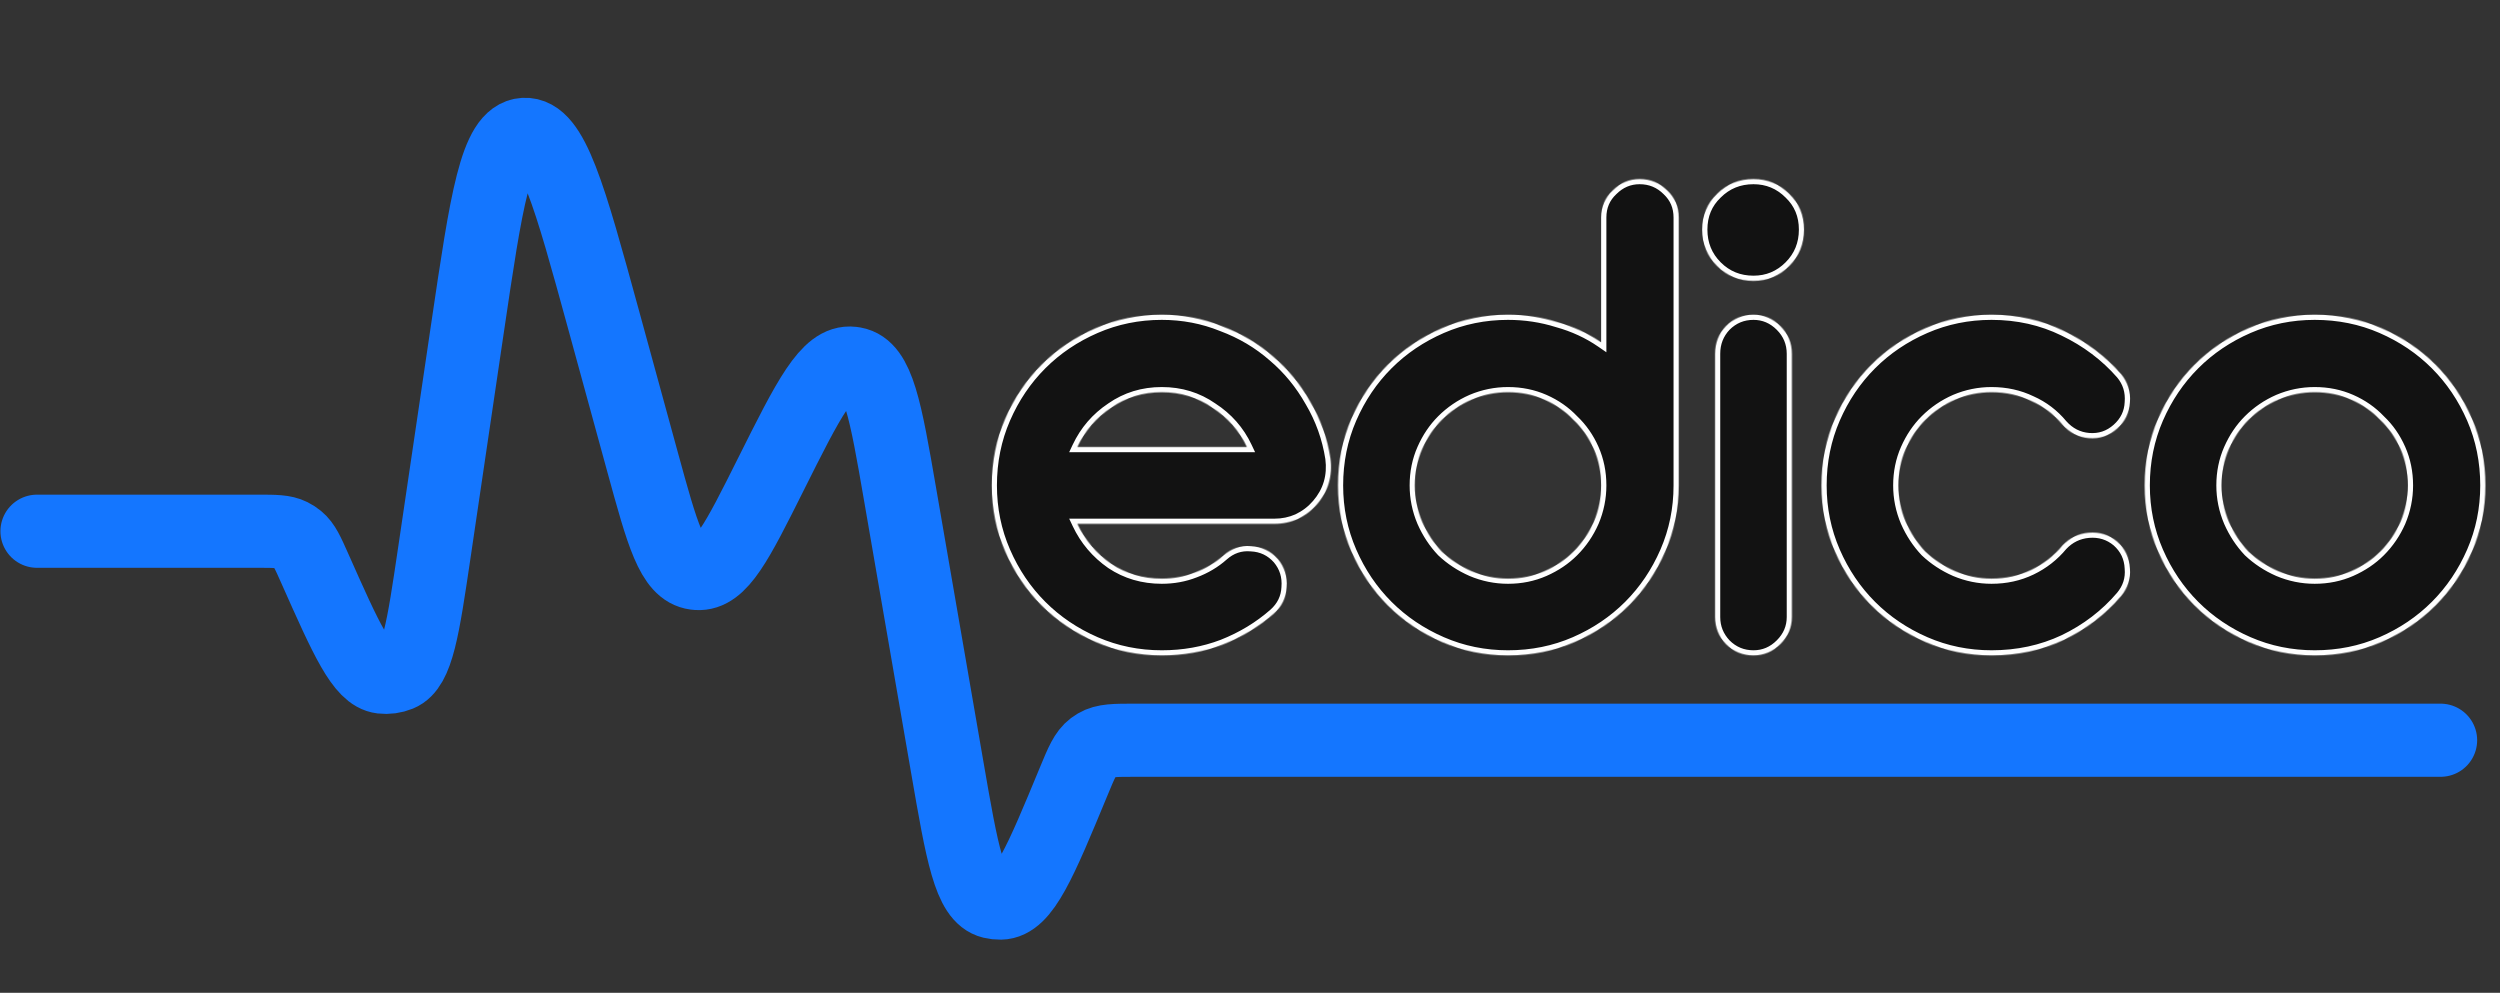 <svg width="2770" height="1100" viewBox="0 0 2770 1100" fill="none" xmlns="http://www.w3.org/2000/svg">
<rect x="0" y="0" width="2770" height="1100" fill="#333333" stroke="none"/>
<mask id="path-1-inside-1_510_18637" fill="white">
<path d="M1474.23 507.927C1476.72 527.371 1471.74 544.322 1459.27 558.781C1453.29 565.761 1446.06 571.245 1437.59 575.233C1429.61 578.723 1421.13 580.468 1412.16 580.468H1193.79C1202.26 598.417 1214.73 613.125 1231.18 624.592C1247.63 635.56 1266.33 641.044 1287.27 641.044C1300.23 641.044 1312.45 638.801 1323.91 634.314C1335.88 629.827 1346.35 623.595 1355.32 615.617C1364.3 607.64 1374.52 604.15 1385.98 605.148C1397.95 605.646 1407.92 610.383 1415.9 619.357C1423.38 628.331 1426.62 638.801 1425.62 650.767C1425.12 662.234 1420.39 671.956 1411.41 679.933C1394.96 694.391 1376.01 705.858 1354.57 714.334C1333.63 722.311 1311.2 726.3 1287.27 726.3C1261.34 726.3 1236.91 721.314 1213.98 711.343C1191.04 701.371 1171.1 687.91 1154.15 670.959C1137.2 654.007 1123.74 634.065 1113.77 611.13C1103.79 588.196 1098.81 563.766 1098.81 537.841C1098.81 511.417 1103.79 486.737 1113.77 463.803C1123.74 440.869 1137.2 420.926 1154.15 403.975C1171.1 387.024 1191.04 373.562 1213.98 363.591C1236.91 353.619 1261.34 348.634 1287.27 348.634C1310.7 348.634 1332.89 352.872 1353.83 361.347C1375.27 369.324 1394.21 380.542 1410.66 395.001C1427.12 408.961 1440.83 425.663 1451.8 445.107C1463.26 464.551 1470.74 485.491 1474.23 507.927ZM1381.5 495.213C1373.02 477.265 1360.31 462.806 1343.36 451.838C1326.9 440.37 1308.21 434.637 1287.27 434.637C1266.33 434.637 1247.63 440.37 1231.18 451.838C1214.73 462.806 1202.26 477.265 1193.79 495.213H1381.5ZM1816.71 198.315C1828.67 198.315 1838.89 202.553 1847.37 211.029C1855.85 219.006 1860.08 228.977 1860.08 240.943V537.841C1860.08 563.766 1855.1 588.196 1845.13 611.13C1835.15 634.065 1821.69 654.007 1804.74 670.959C1787.79 687.91 1767.85 701.371 1744.91 711.343C1721.98 721.314 1697.3 726.3 1670.88 726.3C1644.95 726.3 1620.52 721.314 1597.59 711.343C1574.65 701.371 1554.71 687.91 1537.76 670.959C1520.81 654.007 1507.35 634.065 1497.37 611.13C1487.4 588.196 1482.42 563.766 1482.42 537.841C1482.42 511.417 1487.4 486.737 1497.37 463.803C1507.35 440.869 1520.81 420.926 1537.76 403.975C1554.71 387.024 1574.65 373.562 1597.59 363.591C1620.52 353.619 1644.95 348.634 1670.88 348.634C1689.82 348.634 1708.02 351.376 1725.47 356.86C1743.42 361.846 1759.62 369.324 1774.08 379.296V240.943C1774.08 228.977 1778.32 219.006 1786.79 211.029C1795.27 202.553 1805.24 198.315 1816.71 198.315ZM1670.88 641.044C1685.33 641.044 1698.8 638.302 1711.26 632.818C1723.72 627.334 1734.44 620.105 1743.42 611.13C1752.89 601.658 1760.37 590.689 1765.85 578.225C1771.34 565.262 1774.08 551.801 1774.08 537.841C1774.08 523.382 1771.34 509.921 1765.85 497.457C1760.37 484.992 1752.89 474.273 1743.42 465.299C1734.44 455.826 1723.72 448.348 1711.26 442.863C1698.8 437.379 1685.33 434.637 1670.88 434.637C1656.92 434.637 1643.45 437.379 1630.49 442.863C1618.03 448.348 1607.06 455.826 1597.59 465.299C1588.61 474.273 1581.38 484.992 1575.9 497.457C1570.41 509.921 1567.67 523.382 1567.67 537.841C1567.67 551.801 1570.41 565.262 1575.9 578.225C1581.38 590.689 1588.61 601.658 1597.59 611.13C1607.06 620.105 1618.03 627.334 1630.49 632.818C1643.45 638.302 1656.92 641.044 1670.88 641.044ZM1942.86 311.241C1926.91 311.241 1913.45 305.757 1902.48 294.788C1891.51 283.82 1886.02 270.358 1886.02 254.404C1886.02 238.45 1891.51 225.238 1902.48 214.768C1913.45 203.799 1926.91 198.315 1942.86 198.315C1958.32 198.315 1971.53 203.799 1982.5 214.768C1993.47 225.238 1998.95 238.45 1998.95 254.404C1998.95 270.358 1993.47 283.82 1982.5 294.788C1971.53 305.757 1958.32 311.241 1942.86 311.241ZM1942.86 348.634C1954.33 348.634 1964.3 352.872 1972.78 361.347C1981.25 369.823 1985.49 380.044 1985.49 392.009V683.672C1985.49 695.139 1981.25 705.111 1972.78 713.586C1964.3 722.062 1954.33 726.3 1942.86 726.3C1930.9 726.3 1920.67 722.062 1912.2 713.586C1904.22 705.111 1900.23 695.139 1900.23 683.672V392.009C1900.23 380.044 1904.22 369.823 1912.2 361.347C1920.67 352.872 1930.9 348.634 1942.86 348.634ZM2285.14 604.4C2293.12 595.924 2302.84 591.188 2314.3 590.19C2326.27 589.193 2336.74 592.434 2345.71 599.913C2354.69 607.89 2359.43 617.861 2359.92 629.827C2360.92 641.294 2357.68 651.514 2350.2 660.489C2332.75 680.93 2311.56 697.134 2286.63 709.099C2262.2 720.566 2235.53 726.3 2206.61 726.3C2180.69 726.3 2156.26 721.314 2133.32 711.343C2110.39 701.371 2090.45 687.91 2073.5 670.959C2056.54 654.007 2043.08 634.065 2033.11 611.13C2023.14 588.196 2018.15 563.766 2018.15 537.841C2018.15 511.417 2023.14 486.737 2033.11 463.803C2043.08 440.869 2056.54 420.926 2073.5 403.975C2090.45 387.024 2110.39 373.562 2133.32 363.591C2156.26 353.619 2180.69 348.634 2206.61 348.634C2235.53 348.634 2262.2 354.617 2286.63 366.582C2311.56 378.548 2332.75 394.502 2350.2 414.445C2357.68 423.419 2360.92 433.889 2359.92 445.855C2359.43 457.322 2354.69 467.044 2345.71 475.021C2336.74 482.998 2326.27 486.488 2314.3 485.491C2302.84 484.494 2293.12 479.508 2285.14 470.534C2275.67 459.067 2264.2 450.342 2250.74 444.359C2237.28 437.878 2222.57 434.637 2206.61 434.637C2192.65 434.637 2179.19 437.379 2166.23 442.863C2153.77 448.348 2142.8 455.826 2133.32 465.299C2124.35 474.273 2117.12 484.992 2111.64 497.457C2106.15 509.921 2103.41 523.382 2103.41 537.841C2103.41 551.801 2106.15 565.262 2111.64 578.225C2117.12 590.689 2124.35 601.658 2133.32 611.13C2142.8 620.105 2153.77 627.334 2166.23 632.818C2179.19 638.302 2192.65 641.044 2206.61 641.044C2222.57 641.044 2237.28 637.804 2250.74 631.322C2264.2 624.841 2275.67 615.867 2285.14 604.4ZM2564.7 348.634C2591.12 348.634 2615.8 353.619 2638.73 363.591C2661.67 373.562 2681.61 387.024 2698.56 403.975C2715.51 420.926 2728.97 440.869 2738.95 463.803C2748.92 486.737 2753.9 511.417 2753.9 537.841C2753.9 563.766 2748.92 588.196 2738.95 611.13C2728.97 634.065 2715.51 654.007 2698.56 670.959C2681.61 687.91 2661.67 701.371 2638.73 711.343C2615.8 721.314 2591.12 726.3 2564.7 726.3C2538.77 726.3 2514.34 721.314 2491.41 711.343C2468.47 701.371 2448.53 687.91 2431.58 670.959C2414.63 654.007 2401.16 634.065 2391.19 611.13C2381.22 588.196 2376.24 563.766 2376.24 537.841C2376.24 511.417 2381.22 486.737 2391.19 463.803C2401.16 440.869 2414.63 420.926 2431.58 403.975C2448.53 387.024 2468.47 373.562 2491.41 363.591C2514.34 353.619 2538.77 348.634 2564.7 348.634ZM2564.7 641.044C2579.15 641.044 2592.62 638.302 2605.08 632.818C2617.54 627.334 2628.26 620.105 2637.24 611.13C2646.71 601.658 2654.19 590.689 2659.67 578.225C2665.16 565.262 2667.9 551.801 2667.9 537.841C2667.9 523.382 2665.16 509.921 2659.67 497.457C2654.19 484.992 2646.71 474.273 2637.24 465.299C2628.26 455.826 2617.54 448.348 2605.08 442.863C2592.62 437.379 2579.15 434.637 2564.7 434.637C2550.74 434.637 2537.27 437.379 2524.31 442.863C2511.85 448.348 2500.88 455.826 2491.41 465.299C2482.43 474.273 2475.2 484.992 2469.72 497.457C2464.23 509.921 2461.49 523.382 2461.49 537.841C2461.49 551.801 2464.23 565.262 2469.72 578.225C2475.2 590.689 2482.43 601.658 2491.41 611.13C2500.88 620.105 2511.85 627.334 2524.31 632.818C2537.27 638.302 2550.74 641.044 2564.7 641.044Z"/>
</mask>
<path d="M1474.23 507.927C1476.72 527.371 1471.74 544.322 1459.27 558.781C1453.29 565.761 1446.06 571.245 1437.59 575.233C1429.61 578.723 1421.13 580.468 1412.16 580.468H1193.79C1202.26 598.417 1214.73 613.125 1231.18 624.592C1247.63 635.56 1266.33 641.044 1287.27 641.044C1300.23 641.044 1312.45 638.801 1323.91 634.314C1335.88 629.827 1346.35 623.595 1355.32 615.617C1364.3 607.64 1374.52 604.15 1385.98 605.148C1397.95 605.646 1407.92 610.383 1415.9 619.357C1423.38 628.331 1426.62 638.801 1425.62 650.767C1425.12 662.234 1420.39 671.956 1411.41 679.933C1394.96 694.391 1376.01 705.858 1354.57 714.334C1333.63 722.311 1311.2 726.3 1287.27 726.3C1261.34 726.3 1236.91 721.314 1213.98 711.343C1191.04 701.371 1171.1 687.91 1154.15 670.959C1137.2 654.007 1123.74 634.065 1113.77 611.13C1103.79 588.196 1098.81 563.766 1098.81 537.841C1098.81 511.417 1103.79 486.737 1113.77 463.803C1123.74 440.869 1137.2 420.926 1154.15 403.975C1171.1 387.024 1191.04 373.562 1213.98 363.591C1236.91 353.619 1261.34 348.634 1287.27 348.634C1310.7 348.634 1332.89 352.872 1353.83 361.347C1375.27 369.324 1394.21 380.542 1410.66 395.001C1427.12 408.961 1440.83 425.663 1451.8 445.107C1463.26 464.551 1470.74 485.491 1474.23 507.927ZM1381.5 495.213C1373.02 477.265 1360.31 462.806 1343.36 451.838C1326.9 440.37 1308.21 434.637 1287.27 434.637C1266.33 434.637 1247.63 440.37 1231.18 451.838C1214.73 462.806 1202.26 477.265 1193.79 495.213H1381.5ZM1816.71 198.315C1828.67 198.315 1838.89 202.553 1847.37 211.029C1855.85 219.006 1860.08 228.977 1860.08 240.943V537.841C1860.08 563.766 1855.1 588.196 1845.13 611.13C1835.15 634.065 1821.69 654.007 1804.74 670.959C1787.79 687.91 1767.85 701.371 1744.91 711.343C1721.98 721.314 1697.3 726.3 1670.88 726.3C1644.95 726.3 1620.52 721.314 1597.59 711.343C1574.65 701.371 1554.71 687.91 1537.76 670.959C1520.81 654.007 1507.35 634.065 1497.37 611.13C1487.4 588.196 1482.42 563.766 1482.42 537.841C1482.42 511.417 1487.4 486.737 1497.37 463.803C1507.35 440.869 1520.81 420.926 1537.76 403.975C1554.71 387.024 1574.65 373.562 1597.59 363.591C1620.52 353.619 1644.95 348.634 1670.88 348.634C1689.82 348.634 1708.02 351.376 1725.47 356.86C1743.42 361.846 1759.62 369.324 1774.08 379.296V240.943C1774.08 228.977 1778.32 219.006 1786.79 211.029C1795.27 202.553 1805.24 198.315 1816.71 198.315ZM1670.88 641.044C1685.33 641.044 1698.8 638.302 1711.26 632.818C1723.72 627.334 1734.44 620.105 1743.42 611.13C1752.89 601.658 1760.37 590.689 1765.85 578.225C1771.34 565.262 1774.08 551.801 1774.08 537.841C1774.08 523.382 1771.34 509.921 1765.85 497.457C1760.37 484.992 1752.89 474.273 1743.42 465.299C1734.44 455.826 1723.72 448.348 1711.26 442.863C1698.8 437.379 1685.33 434.637 1670.88 434.637C1656.92 434.637 1643.45 437.379 1630.49 442.863C1618.03 448.348 1607.06 455.826 1597.59 465.299C1588.61 474.273 1581.38 484.992 1575.9 497.457C1570.41 509.921 1567.67 523.382 1567.67 537.841C1567.67 551.801 1570.41 565.262 1575.9 578.225C1581.38 590.689 1588.61 601.658 1597.59 611.13C1607.06 620.105 1618.03 627.334 1630.49 632.818C1643.45 638.302 1656.92 641.044 1670.88 641.044ZM1942.86 311.241C1926.91 311.241 1913.45 305.757 1902.48 294.788C1891.51 283.82 1886.02 270.358 1886.02 254.404C1886.02 238.45 1891.51 225.238 1902.48 214.768C1913.45 203.799 1926.91 198.315 1942.86 198.315C1958.32 198.315 1971.53 203.799 1982.5 214.768C1993.47 225.238 1998.95 238.45 1998.95 254.404C1998.95 270.358 1993.47 283.82 1982.5 294.788C1971.53 305.757 1958.32 311.241 1942.86 311.241ZM1942.86 348.634C1954.33 348.634 1964.3 352.872 1972.78 361.347C1981.25 369.823 1985.49 380.044 1985.49 392.009V683.672C1985.49 695.139 1981.25 705.111 1972.78 713.586C1964.3 722.062 1954.33 726.3 1942.86 726.3C1930.9 726.3 1920.67 722.062 1912.2 713.586C1904.22 705.111 1900.23 695.139 1900.23 683.672V392.009C1900.23 380.044 1904.22 369.823 1912.2 361.347C1920.67 352.872 1930.9 348.634 1942.86 348.634ZM2285.14 604.4C2293.12 595.924 2302.84 591.188 2314.3 590.19C2326.27 589.193 2336.74 592.434 2345.71 599.913C2354.69 607.89 2359.43 617.861 2359.92 629.827C2360.92 641.294 2357.68 651.514 2350.2 660.489C2332.75 680.93 2311.56 697.134 2286.63 709.099C2262.2 720.566 2235.53 726.3 2206.61 726.3C2180.69 726.3 2156.26 721.314 2133.32 711.343C2110.39 701.371 2090.45 687.91 2073.5 670.959C2056.54 654.007 2043.08 634.065 2033.11 611.13C2023.14 588.196 2018.15 563.766 2018.15 537.841C2018.15 511.417 2023.14 486.737 2033.11 463.803C2043.08 440.869 2056.54 420.926 2073.5 403.975C2090.45 387.024 2110.39 373.562 2133.32 363.591C2156.26 353.619 2180.69 348.634 2206.61 348.634C2235.53 348.634 2262.2 354.617 2286.63 366.582C2311.56 378.548 2332.75 394.502 2350.2 414.445C2357.68 423.419 2360.92 433.889 2359.92 445.855C2359.43 457.322 2354.69 467.044 2345.71 475.021C2336.74 482.998 2326.27 486.488 2314.3 485.491C2302.84 484.494 2293.12 479.508 2285.14 470.534C2275.67 459.067 2264.2 450.342 2250.74 444.359C2237.28 437.878 2222.57 434.637 2206.61 434.637C2192.65 434.637 2179.19 437.379 2166.23 442.863C2153.77 448.348 2142.8 455.826 2133.32 465.299C2124.35 474.273 2117.12 484.992 2111.64 497.457C2106.15 509.921 2103.41 523.382 2103.41 537.841C2103.41 551.801 2106.15 565.262 2111.64 578.225C2117.12 590.689 2124.35 601.658 2133.32 611.13C2142.8 620.105 2153.77 627.334 2166.23 632.818C2179.19 638.302 2192.65 641.044 2206.61 641.044C2222.57 641.044 2237.28 637.804 2250.74 631.322C2264.2 624.841 2275.67 615.867 2285.14 604.4ZM2564.7 348.634C2591.12 348.634 2615.8 353.619 2638.73 363.591C2661.67 373.562 2681.61 387.024 2698.56 403.975C2715.51 420.926 2728.97 440.869 2738.95 463.803C2748.92 486.737 2753.9 511.417 2753.9 537.841C2753.9 563.766 2748.92 588.196 2738.95 611.13C2728.97 634.065 2715.51 654.007 2698.56 670.959C2681.61 687.91 2661.67 701.371 2638.73 711.343C2615.8 721.314 2591.12 726.3 2564.7 726.3C2538.77 726.3 2514.34 721.314 2491.41 711.343C2468.47 701.371 2448.53 687.91 2431.58 670.959C2414.63 654.007 2401.16 634.065 2391.19 611.13C2381.22 588.196 2376.24 563.766 2376.24 537.841C2376.24 511.417 2381.22 486.737 2391.19 463.803C2401.16 440.869 2414.63 420.926 2431.58 403.975C2448.53 387.024 2468.47 373.562 2491.41 363.591C2514.34 353.619 2538.77 348.634 2564.7 348.634ZM2564.7 641.044C2579.15 641.044 2592.62 638.302 2605.08 632.818C2617.54 627.334 2628.26 620.105 2637.24 611.13C2646.71 601.658 2654.19 590.689 2659.67 578.225C2665.16 565.262 2667.9 551.801 2667.9 537.841C2667.9 523.382 2665.16 509.921 2659.67 497.457C2654.19 484.992 2646.71 474.273 2637.24 465.299C2628.26 455.826 2617.54 448.348 2605.08 442.863C2592.62 437.379 2579.15 434.637 2564.7 434.637C2550.74 434.637 2537.27 437.379 2524.31 442.863C2511.85 448.348 2500.88 455.826 2491.41 465.299C2482.43 474.273 2475.2 484.992 2469.72 497.457C2464.23 509.921 2461.49 523.382 2461.49 537.841C2461.49 551.801 2464.23 565.262 2469.72 578.225C2475.2 590.689 2482.43 601.658 2491.41 611.13C2500.88 620.105 2511.85 627.334 2524.31 632.818C2537.27 638.302 2550.74 641.044 2564.7 641.044Z" fill="#121212"/>
<path d="M1474.23 507.927L1479.97 507.19L1479.96 507.113L1479.95 507.037L1474.23 507.927ZM1459.27 558.781L1454.89 555L1454.88 555.007L1454.88 555.013L1459.27 558.781ZM1437.59 575.233L1439.91 580.537L1439.98 580.506L1440.05 580.472L1437.59 575.233ZM1193.79 580.468V574.679H1184.65L1188.55 582.94L1193.79 580.468ZM1231.18 624.592L1227.87 629.341L1227.92 629.376L1227.97 629.409L1231.18 624.592ZM1323.91 634.314L1321.88 628.893L1321.84 628.907L1321.8 628.922L1323.91 634.314ZM1385.98 605.148L1385.48 610.915L1385.61 610.927L1385.74 610.932L1385.98 605.148ZM1415.9 619.357L1420.35 615.65L1420.29 615.579L1420.23 615.51L1415.9 619.357ZM1425.62 650.767L1419.85 650.286L1419.84 650.4L1419.84 650.515L1425.62 650.767ZM1411.41 679.933L1415.23 684.282L1415.25 684.271L1415.26 684.26L1411.41 679.933ZM1354.57 714.334L1356.64 719.744L1356.67 719.731L1356.7 719.718L1354.57 714.334ZM1154.15 670.959L1150.06 675.052H1150.06L1154.15 670.959ZM1113.77 611.13L1119.08 608.822L1113.77 611.13ZM1113.77 463.803L1108.46 461.495L1113.77 463.803ZM1353.83 361.347L1351.65 366.714L1351.73 366.745L1351.81 366.773L1353.83 361.347ZM1410.66 395.001L1406.84 399.35L1406.88 399.383L1406.92 399.415L1410.66 395.001ZM1451.8 445.107L1446.75 447.951L1446.78 448L1446.81 448.048L1451.8 445.107ZM1381.5 495.213V501.003H1390.63L1386.73 492.741L1381.5 495.213ZM1343.36 451.838L1340.05 456.587L1340.13 456.644L1340.21 456.698L1343.36 451.838ZM1231.18 451.838L1234.39 456.655L1234.44 456.621L1234.49 456.587L1231.18 451.838ZM1193.79 495.213L1188.55 492.741L1184.65 501.003H1193.79V495.213ZM1468.49 508.663C1470.78 526.527 1466.25 541.824 1454.89 555L1463.66 562.561C1477.23 546.82 1482.67 528.214 1479.97 507.19L1468.49 508.663ZM1454.88 555.013C1449.44 561.36 1442.87 566.348 1435.12 569.995L1440.05 580.472C1449.25 576.142 1457.14 570.161 1463.67 562.548L1454.88 555.013ZM1435.27 569.929C1428.04 573.089 1420.36 574.679 1412.16 574.679V586.258C1421.91 586.258 1431.18 584.357 1439.91 580.537L1435.27 569.929ZM1412.16 574.679H1193.79V586.258H1412.16V574.679ZM1188.55 582.94C1197.46 601.813 1210.6 617.302 1227.87 629.341L1234.49 619.842C1218.86 608.947 1207.06 595.021 1199.02 577.996L1188.55 582.94ZM1227.97 629.409C1245.43 641.05 1265.26 646.834 1287.27 646.834V635.255C1267.4 635.255 1249.83 630.071 1234.39 619.775L1227.97 629.409ZM1287.27 646.834C1300.91 646.834 1313.85 644.469 1326.02 639.705L1321.8 628.922C1311.04 633.133 1299.55 635.255 1287.27 635.255V646.834ZM1325.95 639.735C1338.53 635.014 1349.63 628.424 1359.17 619.945L1351.48 611.29C1343.07 618.765 1333.22 624.64 1321.88 628.893L1325.95 639.735ZM1359.17 619.945C1367.01 612.974 1375.68 610.063 1385.48 610.915L1386.49 599.38C1373.36 598.238 1361.58 602.307 1351.48 611.29L1359.17 619.945ZM1385.74 610.932C1396.14 611.365 1404.63 615.399 1411.57 623.203L1420.23 615.51C1411.21 605.366 1399.76 599.927 1386.23 599.363L1385.74 610.932ZM1411.45 623.063C1417.93 630.833 1420.73 639.788 1419.85 650.286L1431.39 651.247C1432.51 637.814 1428.83 625.828 1420.35 615.65L1411.45 623.063ZM1419.84 650.515C1419.41 660.339 1415.43 668.615 1407.57 675.606L1415.26 684.26C1425.34 675.296 1430.83 664.129 1431.4 651.018L1419.84 650.515ZM1407.59 675.584C1391.66 689.58 1373.3 700.707 1352.45 708.95L1356.7 719.718C1378.73 711.01 1398.25 699.203 1415.23 684.282L1407.59 675.584ZM1352.51 708.924C1332.28 716.634 1310.54 720.51 1287.27 720.51V732.089C1311.86 732.089 1334.99 727.989 1356.64 719.744L1352.51 708.924ZM1287.27 720.51C1262.11 720.51 1238.47 715.676 1216.29 706.033L1211.67 716.652C1235.36 726.952 1260.58 732.089 1287.27 732.089V720.51ZM1216.29 706.033C1193.99 696.339 1174.66 683.281 1158.24 666.865L1150.06 675.052C1167.54 692.539 1188.1 706.404 1211.67 716.652L1216.29 706.033ZM1158.24 666.865C1141.83 650.449 1128.77 631.119 1119.08 608.822L1108.46 613.439C1118.7 637.01 1132.57 657.565 1150.06 675.052L1158.24 666.865ZM1119.08 608.822C1109.43 586.643 1104.6 563.002 1104.6 537.841H1093.02C1093.02 564.531 1098.16 589.749 1108.46 613.439L1119.08 608.822ZM1104.6 537.841C1104.6 512.165 1109.44 488.277 1119.08 466.112L1108.46 461.495C1098.15 485.198 1093.02 510.668 1093.02 537.841H1104.6ZM1119.08 466.112C1128.77 443.814 1141.83 424.484 1158.24 408.069L1150.06 399.881C1132.57 417.368 1118.7 437.924 1108.46 461.495L1119.08 466.112ZM1158.24 408.069C1174.66 391.653 1193.99 378.595 1216.29 368.9L1211.67 358.281C1188.1 368.53 1167.54 382.394 1150.06 399.881L1158.24 408.069ZM1216.29 368.9C1238.47 359.257 1262.11 354.423 1287.27 354.423V342.844C1260.58 342.844 1235.36 347.982 1211.67 358.281L1216.29 368.9ZM1287.27 354.423C1309.98 354.423 1331.43 358.528 1351.65 366.714L1356 355.981C1334.34 347.215 1311.42 342.844 1287.27 342.844V354.423ZM1351.81 366.773C1372.61 374.515 1390.94 385.377 1406.84 399.35L1414.49 390.652C1397.48 375.707 1377.92 364.133 1355.85 355.921L1351.81 366.773ZM1406.92 399.415C1422.83 412.917 1436.11 429.082 1446.75 447.951L1456.84 442.262C1445.55 422.243 1431.4 405.004 1414.41 390.586L1406.92 399.415ZM1446.81 448.048C1457.9 466.857 1465.13 487.1 1468.51 508.816L1479.95 507.037C1476.35 483.881 1468.62 462.245 1456.78 442.166L1446.81 448.048ZM1386.73 492.741C1377.79 473.8 1364.34 458.521 1346.5 446.977L1340.21 456.698C1356.27 467.091 1368.26 480.73 1376.26 497.685L1386.73 492.741ZM1346.67 447.088C1329.2 434.913 1309.34 428.847 1287.27 428.847V440.426C1307.08 440.426 1324.61 445.828 1340.05 456.587L1346.67 447.088ZM1287.27 428.847C1265.2 428.847 1245.34 434.913 1227.87 447.088L1234.49 456.587C1249.93 445.828 1267.46 440.426 1287.27 440.426V428.847ZM1227.97 447.02C1210.64 458.575 1197.47 473.845 1188.55 492.741L1199.02 497.685C1207.05 480.684 1218.82 467.038 1234.39 456.655L1227.97 447.02ZM1193.79 501.003H1381.5V489.424H1193.79V501.003ZM1847.37 211.029L1843.28 215.122L1843.34 215.185L1843.4 215.245L1847.37 211.029ZM1845.13 611.13L1839.82 608.822L1845.13 611.13ZM1804.74 670.959L1808.84 675.052L1804.74 670.959ZM1537.76 670.959L1533.66 675.052L1537.76 670.959ZM1497.37 611.13L1502.68 608.822L1497.37 611.13ZM1497.37 463.803L1502.68 466.112L1497.37 463.803ZM1725.47 356.86L1723.73 362.383L1723.83 362.412L1723.92 362.438L1725.47 356.86ZM1774.08 379.296L1770.79 384.062L1779.87 390.321V379.296H1774.08ZM1786.79 211.029L1790.76 215.245L1790.83 215.185L1790.89 215.122L1786.79 211.029ZM1711.26 632.818L1713.59 638.117L1711.26 632.818ZM1743.42 611.13L1747.51 615.224L1743.42 611.13ZM1765.85 578.225L1771.15 580.556L1771.17 580.519L1771.19 580.481L1765.85 578.225ZM1743.42 465.299L1739.21 469.281L1739.32 469.394L1739.44 469.502L1743.42 465.299ZM1711.26 442.863L1708.93 448.163L1711.26 442.863ZM1630.49 442.863L1628.24 437.531L1628.2 437.547L1628.16 437.564L1630.49 442.863ZM1597.59 465.299L1601.68 469.393L1597.59 465.299ZM1575.9 497.457L1581.2 499.788H1581.2L1575.9 497.457ZM1575.9 578.225L1570.57 580.481L1570.58 580.519L1570.6 580.556L1575.9 578.225ZM1597.59 611.13L1593.38 615.112L1593.49 615.226L1593.6 615.333L1597.59 611.13ZM1630.49 632.818L1628.16 638.117L1628.2 638.134L1628.24 638.15L1630.49 632.818ZM1816.71 204.105C1827.13 204.105 1835.88 207.73 1843.28 215.122L1851.46 206.935C1841.9 197.376 1830.21 192.526 1816.71 192.526V204.105ZM1843.4 215.245C1850.68 222.093 1854.29 230.523 1854.29 240.943H1865.87C1865.87 227.431 1861.01 215.918 1851.34 206.813L1843.4 215.245ZM1854.29 240.943V537.841H1865.87V240.943H1854.29ZM1854.29 537.841C1854.29 563.002 1849.46 586.643 1839.82 608.822L1850.44 613.439C1860.73 589.749 1865.87 564.531 1865.87 537.841H1854.29ZM1839.82 608.822C1830.12 631.119 1817.06 650.449 1800.65 666.865L1808.84 675.052C1826.32 657.565 1840.19 637.01 1850.44 613.439L1839.82 608.822ZM1800.65 666.865C1784.23 683.281 1764.9 696.339 1742.61 706.033L1747.22 716.652C1770.79 706.404 1791.35 692.539 1808.84 675.052L1800.65 666.865ZM1742.61 706.033C1720.44 715.67 1696.55 720.51 1670.88 720.51V732.089C1698.05 732.089 1723.52 726.958 1747.22 716.652L1742.61 706.033ZM1670.88 720.51C1645.71 720.51 1622.07 715.676 1599.89 706.033L1595.28 716.652C1618.97 726.952 1644.19 732.089 1670.88 732.089V720.51ZM1599.89 706.033C1577.6 696.339 1558.27 683.281 1541.85 666.865L1533.66 675.052C1551.15 692.539 1571.71 706.404 1595.28 716.652L1599.89 706.033ZM1541.85 666.865C1525.44 650.449 1512.38 631.119 1502.68 608.822L1492.06 613.439C1502.31 637.01 1516.18 657.565 1533.66 675.052L1541.85 666.865ZM1502.68 608.822C1493.04 586.643 1488.21 563.002 1488.21 537.841H1476.63C1476.63 564.531 1481.76 589.749 1492.06 613.439L1502.68 608.822ZM1488.21 537.841C1488.21 512.165 1493.05 488.277 1502.68 466.112L1492.06 461.495C1481.76 485.198 1476.63 510.668 1476.63 537.841H1488.21ZM1502.68 466.112C1512.38 443.814 1525.44 424.484 1541.85 408.069L1533.66 399.881C1516.18 417.368 1502.31 437.924 1492.06 461.495L1502.68 466.112ZM1541.85 408.069C1558.27 391.653 1577.6 378.595 1599.89 368.9L1595.28 358.281C1571.71 368.53 1551.15 382.394 1533.66 399.881L1541.85 408.069ZM1599.89 368.9C1622.07 359.257 1645.71 354.423 1670.88 354.423V342.844C1644.19 342.844 1618.97 347.982 1595.28 358.281L1599.89 368.9ZM1670.88 354.423C1689.25 354.423 1706.87 357.082 1723.73 362.383L1727.21 351.337C1709.17 345.67 1690.39 342.844 1670.88 342.844V354.423ZM1723.92 362.438C1741.29 367.262 1756.9 374.477 1770.79 384.062L1777.37 374.53C1762.35 364.171 1745.55 356.429 1727.02 351.282L1723.92 362.438ZM1779.87 379.296V240.943H1768.29V379.296H1779.87ZM1779.87 240.943C1779.87 230.523 1783.48 222.093 1790.76 215.245L1782.83 206.813C1773.15 215.918 1768.29 227.431 1768.29 240.943H1779.87ZM1790.89 215.122C1798.33 207.678 1806.85 204.105 1816.71 204.105V192.526C1803.63 192.526 1792.21 197.428 1782.7 206.935L1790.89 215.122ZM1670.88 646.834C1686.09 646.834 1700.35 643.945 1713.59 638.117L1708.93 627.519C1697.24 632.66 1684.58 635.255 1670.88 635.255V646.834ZM1713.59 638.117C1726.66 632.365 1737.99 624.742 1747.51 615.224L1739.32 607.037C1730.89 615.467 1720.78 622.302 1708.93 627.519L1713.59 638.117ZM1747.51 615.224C1757.5 605.235 1765.38 593.667 1771.15 580.556L1760.55 575.893C1755.35 587.711 1748.28 598.08 1739.32 607.037L1747.51 615.224ZM1771.19 580.481C1776.97 566.81 1779.87 552.582 1779.87 537.841H1768.29C1768.29 551.019 1765.71 563.714 1760.52 575.969L1771.19 580.481ZM1779.87 537.841C1779.87 522.63 1776.98 508.369 1771.15 495.125L1760.55 499.788C1765.7 511.473 1768.29 524.135 1768.29 537.841H1779.87ZM1771.15 495.125C1765.37 481.987 1757.46 470.623 1747.4 461.096L1739.44 469.502C1748.33 477.923 1755.37 487.998 1760.55 499.788L1771.15 495.125ZM1747.62 461.317C1738.09 451.261 1726.73 443.345 1713.59 437.564L1708.93 448.163C1720.72 453.35 1730.79 460.391 1739.21 469.281L1747.62 461.317ZM1713.59 437.564C1700.35 431.737 1686.09 428.847 1670.88 428.847V440.426C1684.58 440.426 1697.24 443.021 1708.93 448.163L1713.59 437.564ZM1670.88 428.847C1656.13 428.847 1641.91 431.748 1628.24 437.531L1632.75 448.195C1645 443.01 1657.7 440.426 1670.88 440.426V428.847ZM1628.16 437.564C1615.05 443.333 1603.48 451.216 1593.49 461.205L1601.68 469.393C1610.64 460.436 1621.01 453.363 1632.82 448.163L1628.16 437.564ZM1593.49 461.205C1583.97 470.723 1576.35 482.052 1570.6 495.125L1581.2 499.788C1586.41 487.933 1593.25 477.823 1601.68 469.393L1593.49 461.205ZM1570.6 495.125C1564.77 508.369 1561.88 522.63 1561.88 537.841H1573.46C1573.46 524.135 1576.06 511.473 1581.2 499.788L1570.6 495.125ZM1561.88 537.841C1561.88 552.582 1564.78 566.81 1570.57 580.481L1581.23 575.969C1576.05 563.714 1573.46 551.019 1573.46 537.841H1561.88ZM1570.6 580.556C1576.34 593.603 1583.93 605.135 1593.38 615.112L1601.79 607.149C1593.29 598.18 1586.43 587.775 1581.2 575.893L1570.6 580.556ZM1593.6 615.333C1603.58 624.785 1615.11 632.377 1628.16 638.117L1632.82 627.519C1620.94 622.291 1610.54 615.424 1601.57 606.927L1593.6 615.333ZM1628.24 638.15C1641.91 643.934 1656.13 646.834 1670.88 646.834V635.255C1657.7 635.255 1645 632.671 1632.75 627.486L1628.24 638.15ZM1902.48 294.788L1906.57 290.695L1902.48 294.788ZM1902.48 214.768L1906.47 218.956L1906.52 218.909L1906.57 218.862L1902.48 214.768ZM1982.5 214.768L1978.4 218.862L1978.45 218.909L1978.5 218.956L1982.5 214.768ZM1972.78 361.347L1976.87 357.253L1972.78 361.347ZM1912.2 713.586L1907.98 717.554L1908.04 717.618L1908.11 717.68L1912.2 713.586ZM1912.2 361.347L1908.11 357.253L1908.04 357.315L1907.98 357.379L1912.2 361.347ZM1942.86 305.452C1928.39 305.452 1916.42 300.543 1906.57 290.695L1898.38 298.882C1910.47 310.971 1925.42 317.031 1942.86 317.031V305.452ZM1906.57 290.695C1896.72 280.846 1891.81 268.872 1891.81 254.404H1880.23C1880.23 271.845 1886.29 286.794 1898.38 298.882L1906.57 290.695ZM1891.81 254.404C1891.81 239.94 1896.72 228.271 1906.47 218.956L1898.48 210.58C1886.3 222.205 1880.23 236.96 1880.23 254.404H1891.81ZM1906.57 218.862C1916.42 209.013 1928.39 204.105 1942.86 204.105V192.526C1925.42 192.526 1910.47 198.586 1898.38 210.674L1906.57 218.862ZM1942.86 204.105C1956.77 204.105 1968.52 208.975 1978.4 218.862L1986.59 210.674C1974.54 198.624 1959.86 192.526 1942.86 192.526V204.105ZM1978.5 218.956C1988.26 228.271 1993.16 239.94 1993.16 254.404H2004.74C2004.74 236.96 1998.67 222.205 1986.49 210.58L1978.5 218.956ZM1993.16 254.404C1993.16 268.872 1988.25 280.846 1978.4 290.695L1986.59 298.882C1998.68 286.794 2004.74 271.845 2004.74 254.404H1993.16ZM1978.4 290.695C1968.52 300.582 1956.77 305.452 1942.86 305.452V317.031C1959.86 317.031 1974.54 310.932 1986.59 298.882L1978.4 290.695ZM1942.86 354.423C1952.72 354.423 1961.24 357.996 1968.68 365.441L1976.87 357.253C1967.36 347.747 1955.94 342.844 1942.86 342.844V354.423ZM1968.68 365.441C1976.07 372.833 1979.7 381.582 1979.7 392.009H1991.28C1991.28 378.505 1986.43 366.813 1976.87 357.253L1968.68 365.441ZM1979.7 392.009V683.672H1991.28V392.009H1979.7ZM1979.7 683.672C1979.7 693.528 1976.13 702.048 1968.68 709.492L1976.87 717.68C1986.38 708.173 1991.28 696.75 1991.28 683.672H1979.7ZM1968.68 709.492C1961.24 716.937 1952.72 720.51 1942.86 720.51V732.089C1955.94 732.089 1967.36 727.187 1976.87 717.68L1968.68 709.492ZM1942.86 720.51C1932.43 720.51 1923.68 716.885 1916.29 709.492L1908.11 717.68C1917.66 727.239 1929.36 732.089 1942.86 732.089V720.51ZM1916.41 709.618C1909.43 702.199 1906.02 693.64 1906.02 683.672H1894.44C1894.44 696.638 1899.01 708.023 1907.98 717.554L1916.41 709.618ZM1906.02 683.672V392.009H1894.44V683.672H1906.02ZM1906.02 392.009C1906.02 381.473 1909.48 372.684 1916.41 365.315L1907.98 357.379C1898.96 366.962 1894.44 378.615 1894.44 392.009H1906.02ZM1916.29 365.441C1923.68 358.049 1932.43 354.423 1942.86 354.423V342.844C1929.36 342.844 1917.66 347.694 1908.11 357.253L1916.29 365.441ZM2285.14 604.4L2280.92 600.432L2280.79 600.568L2280.67 600.712L2285.14 604.4ZM2314.3 590.19L2313.82 584.421L2313.81 584.422L2313.8 584.423L2314.3 590.19ZM2345.71 599.913L2349.56 595.585L2349.49 595.524L2349.42 595.465L2345.71 599.913ZM2359.92 629.827L2354.14 630.068L2354.14 630.198L2354.16 630.328L2359.92 629.827ZM2350.2 660.489L2354.6 664.248L2354.63 664.221L2354.65 664.195L2350.2 660.489ZM2286.63 709.099L2289.09 714.34L2289.12 714.329L2289.14 714.319L2286.63 709.099ZM2073.5 670.959L2069.4 675.052L2073.5 670.959ZM2033.11 611.13L2038.42 608.822L2033.11 611.13ZM2033.11 463.803L2038.42 466.112L2033.11 463.803ZM2286.63 366.582L2284.09 371.782L2284.11 371.792L2284.13 371.802L2286.63 366.582ZM2350.2 414.445L2354.65 410.739L2354.6 410.685L2354.56 410.632L2350.2 414.445ZM2359.92 445.855L2354.15 445.374L2354.14 445.488L2354.14 445.603L2359.92 445.855ZM2345.71 475.021L2349.56 479.348L2345.71 475.021ZM2314.3 485.491L2313.8 491.259L2313.81 491.26L2313.82 491.26L2314.3 485.491ZM2285.14 470.534L2280.67 474.221L2280.74 474.302L2280.81 474.38L2285.14 470.534ZM2250.74 444.359L2248.23 449.575L2248.31 449.614L2248.39 449.65L2250.74 444.359ZM2166.23 442.863L2163.97 437.531L2163.94 437.547L2163.9 437.564L2166.23 442.863ZM2133.32 465.299L2137.42 469.393L2133.32 465.299ZM2111.64 497.457L2116.94 499.788L2111.64 497.457ZM2111.64 578.225L2106.3 580.481L2106.32 580.519L2106.34 580.556L2111.64 578.225ZM2133.32 611.13L2129.12 615.112L2129.23 615.226L2129.34 615.333L2133.32 611.13ZM2166.23 632.818L2163.9 638.117L2163.94 638.134L2163.97 638.15L2166.23 632.818ZM2250.74 631.322L2253.25 636.539L2250.74 631.322ZM2289.35 608.368C2296.37 600.915 2304.77 596.831 2314.81 595.958L2313.8 584.423C2300.9 585.545 2289.86 590.933 2280.92 600.432L2289.35 608.368ZM2314.79 595.96C2325.28 595.085 2334.24 597.885 2342.01 604.36L2349.42 595.465C2339.24 586.983 2327.26 583.302 2313.82 584.421L2314.79 595.96ZM2341.87 604.24C2349.67 611.177 2353.71 619.675 2354.14 630.068L2365.71 629.586C2365.14 616.047 2359.7 604.602 2349.56 595.585L2341.87 604.24ZM2354.16 630.328C2355.02 640.248 2352.27 648.962 2345.75 656.782L2354.65 664.195C2363.09 654.067 2366.82 642.339 2365.69 629.325L2354.16 630.328ZM2345.8 656.73C2328.89 676.539 2308.35 692.253 2284.13 703.88L2289.14 714.319C2314.77 702.014 2336.62 685.321 2354.6 664.248L2345.8 656.73ZM2284.17 703.858C2260.57 714.939 2234.74 720.51 2206.61 720.51V732.089C2236.32 732.089 2263.84 726.194 2289.09 714.34L2284.17 703.858ZM2206.61 720.51C2181.45 720.51 2157.81 715.676 2135.63 706.033L2131.02 716.652C2154.71 726.952 2179.92 732.089 2206.61 732.089V720.51ZM2135.63 706.033C2113.34 696.339 2094.01 683.281 2077.59 666.865L2069.4 675.052C2086.89 692.539 2107.44 706.404 2131.02 716.652L2135.63 706.033ZM2077.59 666.865C2061.17 650.449 2048.12 631.119 2038.42 608.822L2027.8 613.439C2038.05 637.01 2051.92 657.565 2069.4 675.052L2077.59 666.865ZM2038.42 608.822C2028.78 586.643 2023.94 563.002 2023.94 537.841H2012.37C2012.37 564.531 2017.5 589.749 2027.8 613.439L2038.42 608.822ZM2023.94 537.841C2023.94 512.165 2028.78 488.277 2038.42 466.112L2027.8 461.495C2017.5 485.198 2012.37 510.668 2012.37 537.841H2023.94ZM2038.42 466.112C2048.12 443.814 2061.17 424.484 2077.59 408.069L2069.4 399.881C2051.92 417.368 2038.05 437.924 2027.8 461.495L2038.42 466.112ZM2077.59 408.069C2094.01 391.653 2113.34 378.595 2135.63 368.9L2131.02 358.281C2107.44 368.53 2086.89 382.394 2069.4 399.881L2077.59 408.069ZM2135.63 368.9C2157.81 359.257 2181.45 354.423 2206.61 354.423V342.844C2179.92 342.844 2154.71 347.982 2131.02 358.281L2135.63 368.9ZM2206.61 354.423C2234.7 354.423 2260.5 360.229 2284.09 371.782L2289.18 361.383C2263.91 349.005 2236.36 342.844 2206.61 342.844V354.423ZM2284.13 371.802C2308.38 383.443 2328.93 398.93 2345.84 418.257L2354.56 410.632C2336.57 390.075 2314.74 373.652 2289.14 361.363L2284.13 371.802ZM2345.75 418.151C2352.23 425.922 2355.03 434.876 2354.15 445.374L2365.69 446.336C2366.81 432.902 2363.13 420.917 2354.65 410.739L2345.75 418.151ZM2354.14 445.603C2353.71 455.427 2349.73 463.704 2341.87 470.694L2349.56 479.348C2359.65 470.384 2365.14 459.217 2365.71 446.106L2354.14 445.603ZM2341.87 470.694C2334.08 477.618 2325.17 480.587 2314.79 479.721L2313.82 491.26C2327.37 492.389 2339.4 488.378 2349.56 479.348L2341.87 470.694ZM2314.81 479.723C2304.88 478.86 2296.51 474.609 2289.47 466.688L2280.81 474.38C2289.72 484.407 2300.79 490.127 2313.8 491.259L2314.81 479.723ZM2289.6 466.847C2279.56 454.696 2267.38 445.419 2253.09 439.069L2248.39 449.65C2261.02 455.265 2271.77 463.438 2280.67 474.221L2289.6 466.847ZM2253.25 439.143C2238.95 432.259 2223.38 428.847 2206.61 428.847V440.426C2221.76 440.426 2235.6 443.496 2248.23 449.575L2253.25 439.143ZM2206.61 428.847C2191.87 428.847 2177.64 431.748 2163.97 437.531L2168.49 448.195C2180.74 443.01 2193.44 440.426 2206.61 440.426V428.847ZM2163.9 437.564C2150.79 443.333 2139.22 451.216 2129.23 461.205L2137.42 469.393C2146.37 460.436 2156.74 453.363 2168.56 448.163L2163.9 437.564ZM2129.23 461.205C2119.71 470.723 2112.09 482.052 2106.34 495.125L2116.94 499.788C2122.15 487.933 2128.99 477.823 2137.42 469.393L2129.23 461.205ZM2106.34 495.125C2100.51 508.369 2097.62 522.63 2097.62 537.841H2109.2C2109.2 524.135 2111.79 511.473 2116.94 499.788L2106.34 495.125ZM2097.62 537.841C2097.62 552.582 2100.52 566.81 2106.3 580.481L2116.97 575.969C2111.78 563.714 2109.2 551.019 2109.2 537.841H2097.62ZM2106.34 580.556C2112.08 593.603 2119.67 605.135 2129.12 615.112L2137.53 607.149C2129.03 598.18 2122.16 587.775 2116.94 575.893L2106.34 580.556ZM2129.34 615.333C2139.32 624.785 2150.85 632.377 2163.9 638.117L2168.56 627.519C2156.68 622.291 2146.27 615.424 2137.31 606.927L2129.34 615.333ZM2163.97 638.15C2177.64 643.934 2191.87 646.834 2206.61 646.834V635.255C2193.44 635.255 2180.74 632.671 2168.49 627.486L2163.97 638.15ZM2206.61 646.834C2223.38 646.834 2238.95 643.423 2253.25 636.539L2248.23 626.106C2235.6 632.185 2221.76 635.255 2206.61 635.255V646.834ZM2253.25 636.539C2267.46 629.696 2279.59 620.202 2289.6 608.087L2280.67 600.712C2271.74 611.532 2260.94 619.986 2248.23 626.106L2253.25 636.539ZM2738.95 463.803L2744.25 461.495L2738.95 463.803ZM2738.95 611.13L2744.25 613.439L2738.95 611.13ZM2698.56 670.959L2702.65 675.052L2698.56 670.959ZM2431.58 670.959L2427.48 675.052L2431.58 670.959ZM2391.19 611.13L2396.5 608.822L2391.19 611.13ZM2391.19 463.803L2385.88 461.495L2391.19 463.803ZM2605.08 632.818L2607.41 638.117L2605.08 632.818ZM2637.24 611.13L2633.14 607.037L2637.24 611.13ZM2659.67 578.225L2664.97 580.556L2664.99 580.519L2665 580.481L2659.67 578.225ZM2659.67 497.457L2654.37 499.788V499.788L2659.67 497.457ZM2637.24 465.299L2633.03 469.281L2633.14 469.394L2633.26 469.502L2637.24 465.299ZM2605.08 442.863L2602.75 448.163L2605.08 442.863ZM2524.31 442.863L2522.06 437.531L2522.02 437.547L2521.98 437.564L2524.31 442.863ZM2491.41 465.299L2495.5 469.393L2491.41 465.299ZM2469.72 497.457L2475.02 499.788L2469.72 497.457ZM2469.72 578.225L2464.39 580.481L2464.4 580.519L2464.42 580.556L2469.72 578.225ZM2491.41 611.13L2487.2 615.112L2487.31 615.226L2487.42 615.333L2491.41 611.13ZM2524.31 632.818L2521.98 638.117L2522.02 638.134L2522.06 638.15L2524.31 632.818ZM2564.7 354.423C2590.37 354.423 2614.26 359.263 2636.42 368.9L2641.04 358.281C2617.34 347.976 2591.87 342.844 2564.7 342.844V354.423ZM2636.42 368.9C2658.72 378.595 2678.05 391.653 2694.47 408.069L2702.65 399.881C2685.17 382.394 2664.61 368.53 2641.04 358.281L2636.42 368.9ZM2694.47 408.069C2710.88 424.484 2723.94 443.814 2733.64 466.112L2744.25 461.495C2734.01 437.924 2720.14 417.368 2702.65 399.881L2694.47 408.069ZM2733.64 466.112C2743.27 488.277 2748.11 512.165 2748.11 537.841H2759.69C2759.69 510.668 2754.56 485.198 2744.25 461.495L2733.64 466.112ZM2748.11 537.841C2748.11 563.002 2743.28 586.643 2733.64 608.822L2744.25 613.439C2754.55 589.749 2759.69 564.531 2759.69 537.841H2748.11ZM2733.64 608.822C2723.94 631.119 2710.88 650.449 2694.47 666.865L2702.65 675.052C2720.14 657.565 2734.01 637.01 2744.25 613.439L2733.64 608.822ZM2694.47 666.865C2678.05 683.281 2658.72 696.339 2636.42 706.033L2641.04 716.652C2664.61 706.404 2685.17 692.539 2702.65 675.052L2694.47 666.865ZM2636.42 706.033C2614.26 715.67 2590.37 720.51 2564.7 720.51V732.089C2591.87 732.089 2617.34 726.958 2641.04 716.652L2636.42 706.033ZM2564.7 720.51C2539.53 720.51 2515.89 715.676 2493.71 706.033L2489.1 716.652C2512.79 726.952 2538.01 732.089 2564.7 732.089V720.51ZM2493.71 706.033C2471.42 696.339 2452.09 683.281 2435.67 666.865L2427.48 675.052C2444.97 692.539 2465.53 706.404 2489.1 716.652L2493.71 706.033ZM2435.67 666.865C2419.26 650.449 2406.2 631.119 2396.5 608.822L2385.88 613.439C2396.13 637.01 2410 657.565 2427.48 675.052L2435.67 666.865ZM2396.5 608.822C2386.86 586.643 2382.03 563.002 2382.03 537.841H2370.45C2370.45 564.531 2375.58 589.749 2385.88 613.439L2396.5 608.822ZM2382.03 537.841C2382.03 512.165 2386.87 488.277 2396.5 466.112L2385.88 461.495C2375.58 485.198 2370.45 510.668 2370.45 537.841H2382.03ZM2396.5 466.112C2406.2 443.814 2419.26 424.484 2435.67 408.069L2427.48 399.881C2410 417.368 2396.13 437.924 2385.88 461.495L2396.5 466.112ZM2435.67 408.069C2452.09 391.653 2471.42 378.595 2493.71 368.9L2489.1 358.281C2465.53 368.53 2444.97 382.394 2427.48 399.881L2435.67 408.069ZM2493.71 368.9C2515.89 359.257 2539.53 354.423 2564.7 354.423V342.844C2538.01 342.844 2512.79 347.982 2489.1 358.281L2493.71 368.9ZM2564.7 646.834C2579.91 646.834 2594.17 643.945 2607.41 638.117L2602.75 627.519C2591.06 632.66 2578.4 635.255 2564.7 635.255V646.834ZM2607.41 638.117C2620.48 632.365 2631.81 624.742 2641.33 615.224L2633.14 607.037C2624.71 615.467 2614.6 622.302 2602.75 627.519L2607.41 638.117ZM2641.33 615.224C2651.32 605.235 2659.2 593.667 2664.97 580.556L2654.37 575.893C2649.17 587.711 2642.1 598.08 2633.14 607.037L2641.33 615.224ZM2665 580.481C2670.79 566.81 2673.69 552.582 2673.69 537.841H2662.11C2662.11 551.019 2659.53 563.714 2654.34 575.969L2665 580.481ZM2673.69 537.841C2673.69 522.63 2670.8 508.369 2664.97 495.125L2654.37 499.788C2659.51 511.473 2662.11 524.135 2662.11 537.841H2673.69ZM2664.97 495.125C2659.19 481.987 2651.28 470.623 2641.22 461.096L2633.26 469.502C2642.14 477.923 2649.19 487.998 2654.37 499.788L2664.97 495.125ZM2641.44 461.317C2631.91 451.261 2620.55 443.345 2607.41 437.564L2602.75 448.163C2614.54 453.35 2624.61 460.391 2633.03 469.281L2641.44 461.317ZM2607.41 437.564C2594.17 431.737 2579.91 428.847 2564.7 428.847V440.426C2578.4 440.426 2591.06 443.021 2602.75 448.163L2607.41 437.564ZM2564.7 428.847C2549.95 428.847 2535.73 431.748 2522.06 437.531L2526.57 448.195C2538.82 443.01 2551.52 440.426 2564.7 440.426V428.847ZM2521.98 437.564C2508.87 443.333 2497.3 451.216 2487.31 461.205L2495.5 469.393C2504.46 460.436 2514.82 453.363 2526.64 448.163L2521.98 437.564ZM2487.31 461.205C2477.79 470.723 2470.17 482.052 2464.42 495.125L2475.02 499.788C2480.23 487.933 2487.07 477.823 2495.5 469.393L2487.31 461.205ZM2464.42 495.125C2458.59 508.369 2455.7 522.63 2455.7 537.841H2467.28C2467.28 524.135 2469.88 511.473 2475.02 499.788L2464.42 495.125ZM2455.7 537.841C2455.7 552.582 2458.6 566.81 2464.39 580.481L2475.05 575.969C2469.86 563.714 2467.28 551.019 2467.28 537.841H2455.7ZM2464.42 580.556C2470.16 593.603 2477.75 605.135 2487.2 615.112L2495.61 607.149C2487.11 598.18 2480.25 587.775 2475.02 575.893L2464.42 580.556ZM2487.42 615.333C2497.4 624.785 2508.93 632.377 2521.98 638.117L2526.64 627.519C2514.76 622.291 2504.36 615.424 2495.39 606.927L2487.42 615.333ZM2522.06 638.15C2535.73 643.934 2549.95 646.834 2564.7 646.834V635.255C2551.52 635.255 2538.82 632.671 2526.57 627.486L2522.06 638.15Z" fill="white" mask="url(#path-1-inside-1_510_18637)"/>
<path d="M41 588.597H285.237C304.739 588.597 314.49 588.597 322.631 592.661C325.241 593.964 327.694 595.558 329.945 597.414C336.965 603.203 340.926 612.113 348.846 629.934V629.934C383.731 708.425 401.173 747.67 422.997 750.243C429.501 751.01 436.094 750.11 442.154 747.626C462.488 739.293 468.764 696.807 481.317 611.836L517.995 363.555C538.95 221.707 549.427 150.782 580.702 148.892C611.976 147.002 630.92 216.147 668.808 354.439L712.019 512.159C733.901 592.028 744.842 631.963 770.39 635.214C771.116 635.306 771.845 635.378 772.575 635.429C798.266 637.222 816.784 600.187 853.819 526.117V526.117C896.097 441.561 917.236 399.283 944.137 402.436C944.893 402.524 945.647 402.635 946.396 402.768C973.064 407.506 981.114 454.084 997.215 547.239L1049.54 849.965C1066.09 945.738 1074.37 993.624 1099.06 999.556C1102.2 1000.31 1105.41 1000.67 1108.64 1000.62C1134.03 1000.25 1152.61 955.345 1189.77 865.538V865.538C1198.39 844.711 1202.7 834.298 1211.09 827.963C1212.27 827.076 1213.5 826.257 1214.76 825.51C1223.83 820.175 1235.1 820.175 1257.64 820.175H2704.16" stroke="#1476FF" stroke-width="81.053" stroke-linecap="round"/>
</svg>
